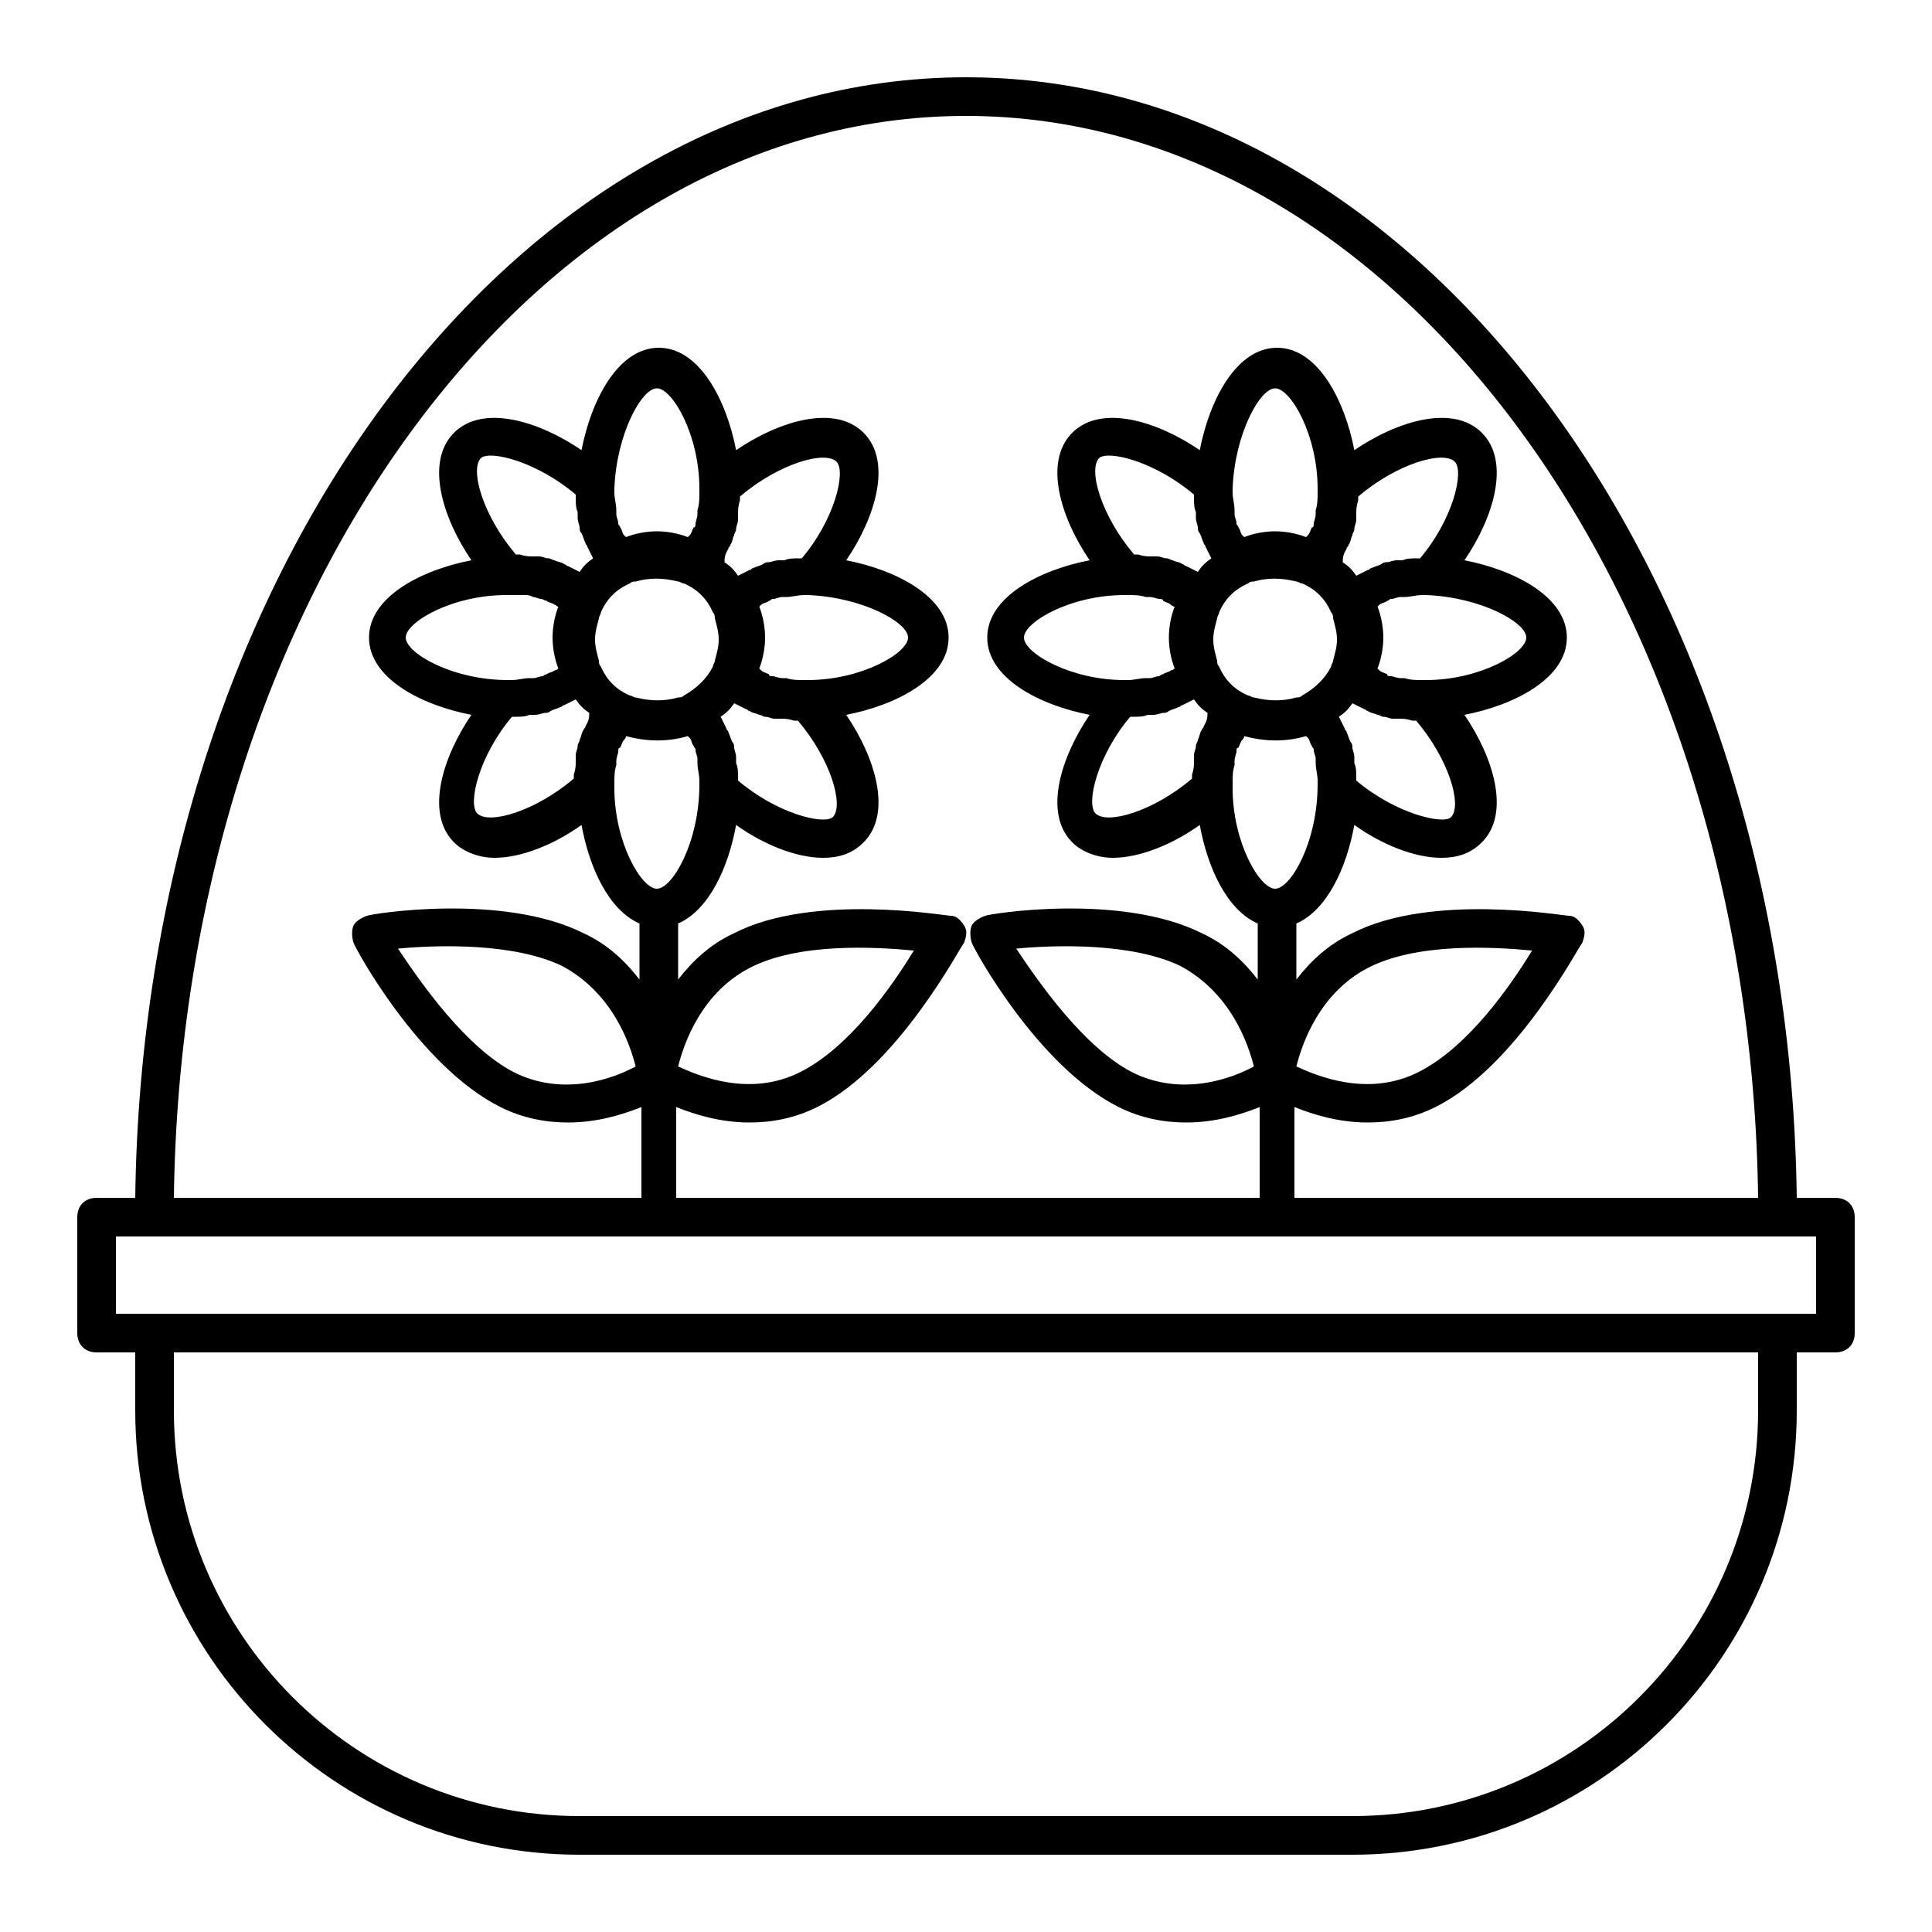 <?xml version="1.0" ?>
<!-- Скачано с сайта svg4.ru / Downloaded from svg4.ru -->
<svg fill="#000000" width="800px" height="800px" viewBox="0 0 100 100" version="1.1" xml:space="preserve" xmlns="http://www.w3.org/2000/svg" xmlns:xlink="http://www.w3.org/1999/xlink">
<g id="tree"/>
<g id="plant"/>
<g id="flower"/>
<g id="flower_pot"/>
<g id="rose"/>
<g id="garden"/>
<g id="fance"/>
<g id="floral"/>
<g id="sunflower"/>
<g id="sprinkle"/>
<g id="water_hose"/>
<g id="planting"/>
<g id="fertilizer"/>
<g id="bee"/>
<g id="butterfly"/>
<g id="shovel"/>
<g id="ladybug"/>
<g id="watering"/>
<g id="hanging_pot">
<path d="M95,62h-2C92.6,29.9,73.5,4,50,4S7.4,29.9,7,62H5c-0.6,0-1,0.4-1,1v6c0,0.6,0.4,1,1,1h2v3c0,12.7,10.3,23,23,23h40   c12.7,0,23-10.3,23-23v-3h2c0.6,0,1-0.4,1-1v-6C96,62.4,95.6,62,95,62z M50,6c22.4,0,40.6,25,41,56H67v-4.7c1,0.4,2.3,0.8,3.8,0.8   c1.1,0,2.3-0.2,3.5-0.8c4.2-2.1,7.4-8.3,7.6-8.5c0.1-0.3,0.2-0.6,0-0.9s-0.4-0.5-0.7-0.5c-0.3,0-7.1-1.2-11.2,0.9   c-1.3,0.6-2.2,1.5-2.9,2.4v-2.9c1.6-0.7,2.6-2.9,3-5.1c1.4,1,3.1,1.7,4.5,1.7c0.8,0,1.5-0.2,2.1-0.8c1.5-1.5,0.6-4.4-0.9-6.6   c2.6-0.5,5.3-1.9,5.3-4c0-2.1-2.7-3.5-5.3-4c1.5-2.2,2.4-5.1,0.9-6.6c-1.5-1.5-4.4-0.6-6.6,0.9c-0.5-2.6-1.9-5.3-4-5.3   c-2.1,0-3.5,2.7-4,5.3c-2.2-1.5-5.1-2.4-6.6-0.9c-1.5,1.5-0.6,4.4,0.9,6.6c-2.6,0.5-5.3,1.9-5.3,4s2.7,3.5,5.3,4   c-1.5,2.2-2.4,5.1-0.9,6.6c0.5,0.5,1.3,0.8,2.1,0.8c1.4,0,3.1-0.7,4.5-1.7c0.4,2.2,1.4,4.4,3,5.1v2.9c-0.7-0.9-1.6-1.8-2.9-2.4   c-4.2-2.1-11-1-11.2-0.9c-0.3,0.1-0.6,0.3-0.7,0.5s-0.1,0.6,0,0.9c0.1,0.3,3.4,6.4,7.6,8.5c1.2,0.6,2.4,0.8,3.5,0.8   c1.5,0,2.8-0.4,3.8-0.8V62H35v-4.7c1,0.4,2.3,0.8,3.8,0.8c1.1,0,2.3-0.2,3.5-0.8c4.2-2.1,7.4-8.3,7.6-8.5c0.1-0.3,0.2-0.6,0-0.9   s-0.4-0.5-0.7-0.5c-0.3,0-7.1-1.2-11.2,0.9c-1.3,0.6-2.2,1.5-2.9,2.4v-2.9c1.6-0.7,2.6-2.9,3-5.1c1.4,1,3.1,1.7,4.5,1.7   c0.8,0,1.5-0.2,2.1-0.8c1.5-1.5,0.6-4.4-0.9-6.6c2.6-0.5,5.3-1.9,5.3-4c0-2.1-2.7-3.5-5.3-4c1.5-2.2,2.4-5.1,0.9-6.6   c-1.5-1.5-4.4-0.6-6.6,0.9c-0.5-2.6-1.9-5.3-4-5.3c-2.1,0-3.5,2.7-4,5.3c-2.2-1.5-5.1-2.4-6.6-0.9c-1.5,1.5-0.6,4.4,0.9,6.6   c-2.6,0.5-5.3,1.9-5.3,4s2.7,3.5,5.3,4c-1.5,2.2-2.4,5.1-0.9,6.6c0.5,0.5,1.3,0.8,2.1,0.8c1.4,0,3.1-0.7,4.5-1.7   c0.4,2.2,1.4,4.4,3,5.1v2.9c-0.7-0.9-1.6-1.8-2.9-2.4c-4.2-2.1-11-1-11.2-0.9c-0.3,0.1-0.6,0.3-0.7,0.5s-0.1,0.6,0,0.9   c0.1,0.3,3.4,6.4,7.6,8.5c1.2,0.6,2.4,0.8,3.5,0.8c1.5,0,2.8-0.4,3.8-0.8V62H9C9.4,31,27.6,6,50,6z M62.3,37.6   c0,0.1-0.1,0.1-0.1,0.2c-0.1,0.1-0.1,0.3-0.2,0.5c0,0.1-0.1,0.2-0.1,0.3c0,0.2-0.1,0.3-0.1,0.5c0,0.1,0,0.2,0,0.3   c0,0.2,0,0.4-0.1,0.7c0,0.1,0,0.1,0,0.2c-2,1.7-4.4,2.4-5,1.8c-0.5-0.5,0.1-3,1.8-5c0.1,0,0.2,0,0.2,0c0.2,0,0.5,0,0.7-0.1   c0.1,0,0.2,0,0.3,0c0.2,0,0.4-0.1,0.5-0.1c0.1,0,0.2,0,0.3-0.1c0.2-0.1,0.3-0.1,0.5-0.2c0.1,0,0.1-0.1,0.2-0.1   c0.2-0.1,0.4-0.2,0.6-0.3c0,0,0,0,0,0c0.2,0.3,0.4,0.5,0.7,0.7c0,0,0,0,0,0C62.5,37.3,62.4,37.4,62.3,37.6z M61.8,25.6   c0,0.1,0,0.2,0,0.2c0,0.2,0,0.5,0.1,0.7c0,0.1,0,0.2,0,0.3c0,0.2,0.1,0.4,0.1,0.5c0,0.1,0,0.2,0.1,0.3c0.1,0.2,0.1,0.3,0.2,0.5   c0,0.1,0.1,0.1,0.1,0.2c0.1,0.2,0.2,0.4,0.3,0.6c0,0,0,0,0,0c-0.3,0.2-0.5,0.4-0.7,0.7c0,0,0,0,0,0c-0.2-0.1-0.4-0.2-0.6-0.3   c-0.1,0-0.1-0.1-0.2-0.1c-0.1-0.1-0.3-0.1-0.5-0.2c-0.1,0-0.2-0.1-0.3-0.1c-0.2,0-0.3-0.1-0.5-0.1c-0.1,0-0.2,0-0.3,0   c-0.2,0-0.4,0-0.7-0.1c-0.1,0-0.1,0-0.2,0c-1.7-2-2.4-4.4-1.8-5C57.4,23.3,59.8,23.9,61.8,25.6z M69.7,28.4c0-0.1,0.1-0.1,0.1-0.2   c0.1-0.1,0.1-0.3,0.2-0.5c0-0.1,0.1-0.2,0.1-0.3c0-0.2,0.1-0.3,0.1-0.5c0-0.1,0-0.2,0-0.3c0-0.2,0-0.4,0.1-0.7c0-0.1,0-0.1,0-0.2   c2-1.7,4.4-2.4,5-1.8c0.5,0.5-0.1,3-1.8,5c-0.1,0-0.2,0-0.2,0c-0.2,0-0.5,0-0.7,0.1c-0.1,0-0.2,0-0.3,0c-0.2,0-0.4,0.1-0.5,0.1   c-0.1,0-0.2,0-0.3,0.1c-0.2,0.1-0.3,0.1-0.5,0.2c-0.1,0-0.1,0.1-0.2,0.1c-0.2,0.1-0.4,0.2-0.6,0.3c0,0,0,0,0,0   c-0.2-0.3-0.4-0.5-0.7-0.7c0,0,0,0,0,0C69.5,28.7,69.6,28.6,69.7,28.4z M70.2,40.4c0-0.1,0-0.2,0-0.2c0-0.2,0-0.5-0.1-0.7   c0-0.1,0-0.2,0-0.3c0-0.2-0.1-0.4-0.1-0.5c0-0.1,0-0.2-0.1-0.3c-0.1-0.2-0.1-0.3-0.2-0.5c0-0.1-0.1-0.1-0.1-0.2   c-0.1-0.2-0.2-0.4-0.3-0.6c0,0,0,0,0,0c0.3-0.2,0.5-0.4,0.7-0.7c0,0,0,0,0,0c0.2,0.1,0.4,0.2,0.6,0.3c0.1,0,0.1,0.1,0.2,0.1   c0.1,0.1,0.3,0.1,0.5,0.2c0.1,0,0.2,0.1,0.3,0.1c0.2,0,0.3,0.1,0.5,0.1c0.1,0,0.2,0,0.3,0c0.2,0,0.4,0,0.7,0.1c0.1,0,0.1,0,0.2,0   c1.7,2,2.4,4.4,1.8,5C74.7,42.7,72.2,42.1,70.2,40.4z M67.4,36c-0.1,0.1-0.2,0.1-0.3,0.1c-0.7,0.2-1.4,0.2-2.2,0   c-0.1,0-0.2-0.1-0.3-0.1c0,0,0,0,0,0c0,0,0,0,0,0c-0.7-0.3-1.2-0.8-1.5-1.5c0,0,0,0,0,0c0,0,0,0,0,0c-0.1-0.1-0.1-0.2-0.1-0.3   c0,0,0,0,0,0c-0.1-0.4-0.2-0.7-0.2-1.1s0.1-0.7,0.2-1.1c0-0.1,0.1-0.2,0.1-0.3c0,0,0,0,0,0c0,0,0,0,0,0c0.3-0.7,0.8-1.2,1.5-1.5   c0,0,0,0,0,0c0,0,0,0,0,0c0.1-0.1,0.2-0.1,0.3-0.1c0.7-0.2,1.4-0.2,2.2,0c0.1,0,0.2,0.1,0.3,0.1c0,0,0,0,0,0c0,0,0,0,0,0   c0.7,0.3,1.2,0.8,1.5,1.5c0,0,0,0,0,0c0,0,0,0,0,0c0.1,0.1,0.1,0.2,0.1,0.3c0.1,0.4,0.2,0.7,0.2,1.1s-0.1,0.7-0.2,1.1   c0,0.1-0.1,0.2-0.1,0.3c0,0,0,0,0,0c0,0,0,0,0,0C68.6,35.1,68.1,35.6,67.4,36C67.4,36,67.4,36,67.4,36C67.4,36,67.4,36,67.4,36z    M73.8,35.2c0,0-0.1,0-0.1,0c0,0-0.1,0-0.1,0c-0.3,0-0.6,0-0.9-0.1c-0.1,0-0.2,0-0.2,0c-0.2,0-0.4-0.1-0.5-0.1   c-0.1,0-0.2,0-0.2-0.1c-0.2-0.1-0.3-0.1-0.4-0.2c0,0-0.1-0.1-0.1-0.1c0,0,0,0,0,0c0.2-0.5,0.3-1.1,0.3-1.6c0-0.5-0.1-1.1-0.3-1.6   c0,0,0,0,0,0c0,0,0.1-0.1,0.1-0.1c0.1-0.1,0.3-0.1,0.4-0.2c0.1,0,0.1-0.1,0.2-0.1c0.2,0,0.3-0.1,0.5-0.1c0.1,0,0.2,0,0.2,0   c0.3,0,0.6-0.1,0.9-0.1c0,0,0.1,0,0.1,0c0,0,0.1,0,0.1,0c2.8,0.1,5.2,1.4,5.2,2.2S76.6,35.2,73.8,35.2z M68.2,25.5   c0,0.3,0,0.6-0.1,0.9c0,0.1,0,0.2,0,0.2c0,0.2-0.1,0.4-0.1,0.5c0,0.1,0,0.2-0.1,0.2c-0.1,0.2-0.1,0.3-0.2,0.4c0,0-0.1,0.1-0.1,0.1   c0,0,0,0,0,0c-0.5-0.2-1.1-0.3-1.6-0.3c-0.5,0-1.1,0.1-1.6,0.3c0,0,0,0,0,0c0,0-0.1-0.1-0.1-0.1c-0.1-0.1-0.1-0.3-0.2-0.4   c0-0.1-0.1-0.1-0.1-0.2c0-0.2-0.1-0.3-0.1-0.5c0-0.1,0-0.2,0-0.2c0-0.3-0.1-0.6-0.1-0.9c0,0,0-0.1,0-0.1c0,0,0-0.1,0-0.1   c0.1-2.8,1.4-5.2,2.2-5.2s2.2,2.4,2.2,5.2c0,0,0,0.1,0,0.1C68.2,25.4,68.2,25.4,68.2,25.5z M58.2,30.8c0,0,0.1,0,0.1,0   c0,0,0.1,0,0.1,0c0.3,0,0.6,0,0.9,0.1c0.1,0,0.2,0,0.2,0c0.2,0,0.4,0.1,0.5,0.1c0.1,0,0.2,0,0.2,0.1c0.2,0.1,0.3,0.1,0.4,0.2   c0,0,0.1,0.1,0.2,0.1c0,0,0,0,0,0c-0.2,0.5-0.3,1.1-0.3,1.6s0.1,1.1,0.3,1.6c0,0,0,0,0,0c0,0-0.1,0.1-0.2,0.1   c-0.1,0.1-0.3,0.1-0.4,0.2c-0.1,0-0.2,0.1-0.2,0.1c-0.2,0-0.3,0.1-0.5,0.1c-0.1,0-0.2,0-0.2,0c-0.3,0-0.6,0.1-0.9,0.1   c0,0-0.1,0-0.1,0c0,0-0.1,0-0.1,0C55.4,35.2,53,33.8,53,33S55.4,30.8,58.2,30.8z M63.8,40.5c0-0.3,0-0.6,0.1-0.9c0-0.1,0-0.2,0-0.2   c0-0.2,0.1-0.4,0.1-0.5c0-0.1,0-0.2,0.1-0.2c0.1-0.2,0.1-0.3,0.2-0.4c0,0,0.1-0.1,0.1-0.2c0,0,0,0,0,0c1.1,0.3,2.2,0.3,3.2,0   c0,0,0,0,0,0c0,0,0.1,0.1,0.1,0.1c0.1,0.1,0.1,0.3,0.2,0.4c0,0.1,0.1,0.1,0.1,0.2c0,0.2,0.1,0.3,0.1,0.5c0,0.1,0,0.2,0,0.2   c0,0.3,0.1,0.6,0.1,0.9c0,0,0,0.1,0,0.1c0,0,0,0.1,0,0.1C68.2,43.6,66.8,46,66,46s-2.2-2.4-2.2-5.2c0,0,0-0.1,0-0.1   C63.8,40.6,63.8,40.6,63.8,40.5z M73.4,55.5c-2.6,1.3-5.2,0.2-6.3-0.3c0.3-1.2,1.2-3.8,3.7-5.1c2.5-1.3,6.4-1.1,8.5-0.9   C78.2,51,76,54.2,73.4,55.5z M64.9,55.2c-1.1,0.6-3.7,1.6-6.3,0.3c-2.5-1.3-4.8-4.6-6-6.4c2.1-0.2,6-0.3,8.5,0.9   C63.7,51.4,64.6,54,64.9,55.2z M30.3,37.6c0,0.1-0.1,0.1-0.1,0.2c-0.1,0.1-0.1,0.3-0.2,0.5c0,0.1-0.1,0.2-0.1,0.3   c0,0.2-0.1,0.3-0.1,0.5c0,0.1,0,0.2,0,0.3c0,0.2,0,0.4-0.1,0.7c0,0.1,0,0.1,0,0.2c-2,1.7-4.4,2.4-5,1.8c-0.5-0.5,0.1-3,1.8-5   c0.1,0,0.2,0,0.2,0c0.2,0,0.5,0,0.7-0.1c0.1,0,0.2,0,0.3,0c0.2,0,0.4-0.1,0.5-0.1c0.1,0,0.2,0,0.3-0.1c0.2-0.1,0.3-0.1,0.5-0.2   c0.1,0,0.1-0.1,0.2-0.1c0.2-0.1,0.4-0.2,0.6-0.3c0,0,0,0,0,0c0.2,0.3,0.4,0.5,0.7,0.7c0,0,0,0,0,0C30.5,37.3,30.4,37.4,30.3,37.6z    M29.8,25.6c0,0.1,0,0.2,0,0.2c0,0.2,0,0.5,0.1,0.7c0,0.1,0,0.2,0,0.3c0,0.2,0.1,0.4,0.1,0.5c0,0.1,0,0.2,0.1,0.3   c0.1,0.2,0.1,0.3,0.2,0.5c0,0.1,0.1,0.1,0.1,0.2c0.1,0.2,0.2,0.4,0.3,0.6c0,0,0,0,0,0c-0.3,0.2-0.5,0.4-0.7,0.7c0,0,0,0,0,0   c-0.2-0.1-0.4-0.2-0.6-0.3c-0.1,0-0.1-0.1-0.2-0.1c-0.1-0.1-0.3-0.1-0.5-0.2c-0.1,0-0.2-0.1-0.3-0.1c-0.2,0-0.3-0.1-0.5-0.1   c-0.1,0-0.2,0-0.3,0c-0.2,0-0.4,0-0.7-0.1c-0.1,0-0.1,0-0.2,0c-1.7-2-2.4-4.4-1.8-5C25.4,23.3,27.8,23.9,29.8,25.6z M37.7,28.4   c0-0.1,0.1-0.1,0.1-0.2c0.1-0.1,0.1-0.3,0.2-0.5c0-0.1,0.1-0.2,0.1-0.3c0-0.2,0.1-0.3,0.1-0.5c0-0.1,0-0.2,0-0.3   c0-0.2,0-0.4,0.1-0.7c0-0.1,0-0.1,0-0.2c2-1.7,4.4-2.4,5-1.8c0.5,0.5-0.1,3-1.8,5c-0.1,0-0.2,0-0.2,0c-0.2,0-0.5,0-0.7,0.1   c-0.1,0-0.2,0-0.3,0c-0.2,0-0.4,0.1-0.5,0.1c-0.1,0-0.2,0-0.3,0.1c-0.2,0.1-0.3,0.1-0.5,0.2c-0.1,0-0.1,0.1-0.2,0.1   c-0.2,0.1-0.4,0.2-0.6,0.3c0,0,0,0,0,0c-0.2-0.3-0.4-0.5-0.7-0.7c0,0,0,0,0,0C37.5,28.7,37.6,28.6,37.7,28.4z M38.2,40.4   c0-0.1,0-0.2,0-0.2c0-0.2,0-0.5-0.1-0.7c0-0.1,0-0.2,0-0.3c0-0.2-0.1-0.4-0.1-0.5c0-0.1,0-0.2-0.1-0.3c-0.1-0.2-0.1-0.3-0.2-0.5   c0-0.1-0.1-0.1-0.1-0.2c-0.1-0.2-0.2-0.4-0.3-0.6c0,0,0,0,0,0c0.3-0.2,0.5-0.4,0.7-0.7c0,0,0,0,0,0c0.2,0.1,0.4,0.2,0.6,0.3   c0.1,0,0.1,0.1,0.2,0.1c0.1,0.1,0.3,0.1,0.5,0.2c0.1,0,0.2,0.1,0.3,0.1c0.2,0,0.3,0.1,0.5,0.1c0.1,0,0.2,0,0.3,0   c0.2,0,0.4,0,0.7,0.1c0.1,0,0.1,0,0.2,0c1.7,2,2.4,4.4,1.8,5C42.6,42.7,40.2,42.1,38.2,40.4z M35.4,36c-0.1,0.1-0.2,0.1-0.3,0.1   c-0.7,0.2-1.4,0.2-2.2,0c-0.1,0-0.2-0.1-0.3-0.1c0,0,0,0,0,0c0,0,0,0,0,0c-0.7-0.3-1.2-0.8-1.5-1.5c0,0,0,0,0,0c0,0,0,0,0,0   c-0.1-0.1-0.1-0.2-0.1-0.3c0,0,0,0,0,0c-0.1-0.4-0.2-0.7-0.2-1.1s0.1-0.7,0.2-1.1c0-0.1,0.1-0.2,0.1-0.3c0,0,0,0,0,0c0,0,0,0,0,0   c0.3-0.7,0.8-1.2,1.5-1.5c0,0,0,0,0,0c0,0,0,0,0,0c0.1-0.1,0.2-0.1,0.3-0.1c0.7-0.2,1.4-0.2,2.2,0c0.1,0,0.2,0.1,0.3,0.1   c0,0,0,0,0,0c0,0,0,0,0,0c0.7,0.3,1.2,0.8,1.5,1.5c0,0,0,0,0,0c0,0,0,0,0,0c0.1,0.1,0.1,0.2,0.1,0.3c0.1,0.4,0.2,0.7,0.2,1.1   s-0.1,0.7-0.2,1.1c0,0.1-0.1,0.2-0.1,0.3c0,0,0,0,0,0c0,0,0,0,0,0C36.6,35.1,36.1,35.6,35.4,36C35.4,36,35.4,36,35.4,36   C35.4,36,35.4,36,35.4,36z M41.8,35.2c0,0-0.1,0-0.1,0c0,0-0.1,0-0.1,0c-0.3,0-0.6,0-0.9-0.1c-0.1,0-0.2,0-0.2,0   c-0.2,0-0.4-0.1-0.5-0.1c-0.1,0-0.2,0-0.2-0.1c-0.2-0.1-0.3-0.1-0.4-0.2c0,0-0.1-0.1-0.1-0.1c0,0,0,0,0,0c0.2-0.5,0.3-1.1,0.3-1.6   c0-0.5-0.1-1.1-0.3-1.6c0,0,0,0,0,0c0,0,0.1-0.1,0.1-0.1c0.1-0.1,0.3-0.1,0.4-0.2c0.1,0,0.1-0.1,0.2-0.1c0.2,0,0.3-0.1,0.5-0.1   c0.1,0,0.2,0,0.2,0c0.3,0,0.6-0.1,0.9-0.1c0,0,0.1,0,0.1,0c0,0,0.1,0,0.1,0c2.8,0.1,5.2,1.4,5.2,2.2S44.6,35.2,41.8,35.2z    M36.2,25.5c0,0.3,0,0.6-0.1,0.9c0,0.1,0,0.2,0,0.2c0,0.2-0.1,0.4-0.1,0.5c0,0.1,0,0.2-0.1,0.2c-0.1,0.2-0.1,0.3-0.2,0.4   c0,0-0.1,0.1-0.1,0.1c0,0,0,0,0,0c-0.5-0.2-1.1-0.3-1.6-0.3c-0.5,0-1.1,0.1-1.6,0.3c0,0,0,0,0,0c0,0-0.1-0.1-0.1-0.1   c-0.1-0.1-0.1-0.3-0.2-0.4c0-0.1-0.1-0.1-0.1-0.2c0-0.2-0.1-0.3-0.1-0.5c0-0.1,0-0.2,0-0.2c0-0.3-0.1-0.6-0.1-0.9c0,0,0-0.1,0-0.1   c0,0,0-0.1,0-0.1c0.1-2.8,1.4-5.2,2.2-5.2s2.2,2.4,2.2,5.2c0,0,0,0.1,0,0.1C36.2,25.4,36.2,25.4,36.2,25.5z M26.2,30.8   c0,0,0.1,0,0.1,0c0,0,0.1,0,0.1,0c0,0,0.1,0,0.1,0c0.2,0,0.5,0,0.7,0c0.1,0,0.2,0,0.4,0.1c0.1,0,0.3,0.1,0.4,0.1   c0.1,0,0.2,0.1,0.3,0.1c0.1,0.1,0.3,0.1,0.4,0.2c0.1,0,0.1,0.1,0.2,0.1c0,0,0,0,0,0c-0.2,0.5-0.3,1.1-0.3,1.6s0.1,1.1,0.3,1.6   c0,0,0,0,0,0c0,0-0.1,0.1-0.2,0.1c-0.1,0.1-0.3,0.1-0.4,0.2c-0.1,0-0.2,0.1-0.2,0.1c-0.2,0-0.3,0.1-0.5,0.1c-0.1,0-0.2,0-0.2,0   c-0.3,0-0.6,0.1-0.9,0.1c0,0-0.1,0-0.1,0c0,0-0.1,0-0.1,0C23.4,35.2,21,33.8,21,33S23.4,30.8,26.2,30.8z M31.8,40.5   c0-0.3,0-0.6,0.1-0.9c0-0.1,0-0.2,0-0.2c0-0.2,0.1-0.4,0.1-0.5c0-0.1,0-0.2,0.1-0.2c0.1-0.2,0.1-0.3,0.2-0.4c0,0,0.1-0.1,0.1-0.2   c0,0,0,0,0,0c1.1,0.3,2.2,0.3,3.2,0c0,0,0,0,0,0c0,0,0.1,0.1,0.1,0.1c0.1,0.1,0.1,0.3,0.2,0.4c0,0.1,0.1,0.1,0.1,0.2   c0,0.2,0.1,0.3,0.1,0.5c0,0.1,0,0.2,0,0.2c0,0.3,0.1,0.6,0.1,0.9c0,0,0,0.1,0,0.1c0,0,0,0.1,0,0.1C36.2,43.6,34.8,46,34,46   s-2.2-2.4-2.2-5.2c0,0,0-0.1,0-0.1C31.8,40.6,31.8,40.6,31.8,40.5z M41.4,55.5c-2.6,1.3-5.2,0.2-6.3-0.3c0.3-1.2,1.2-3.8,3.7-5.1   c2.5-1.3,6.4-1.1,8.5-0.9C46.2,51,44,54.2,41.4,55.5z M32.9,55.2c-1.1,0.6-3.7,1.6-6.3,0.3c-2.5-1.3-4.8-4.6-6-6.4   c2.1-0.2,6-0.3,8.5,0.9C31.7,51.4,32.6,54,32.9,55.2z M91,73c0,11.6-9.4,21-21,21H30C18.4,94,9,84.6,9,73v-3h82V73z M94,68h-2H8H6   v-4h88V68z"/>
</g>
<g id="green_house"/>
</svg>